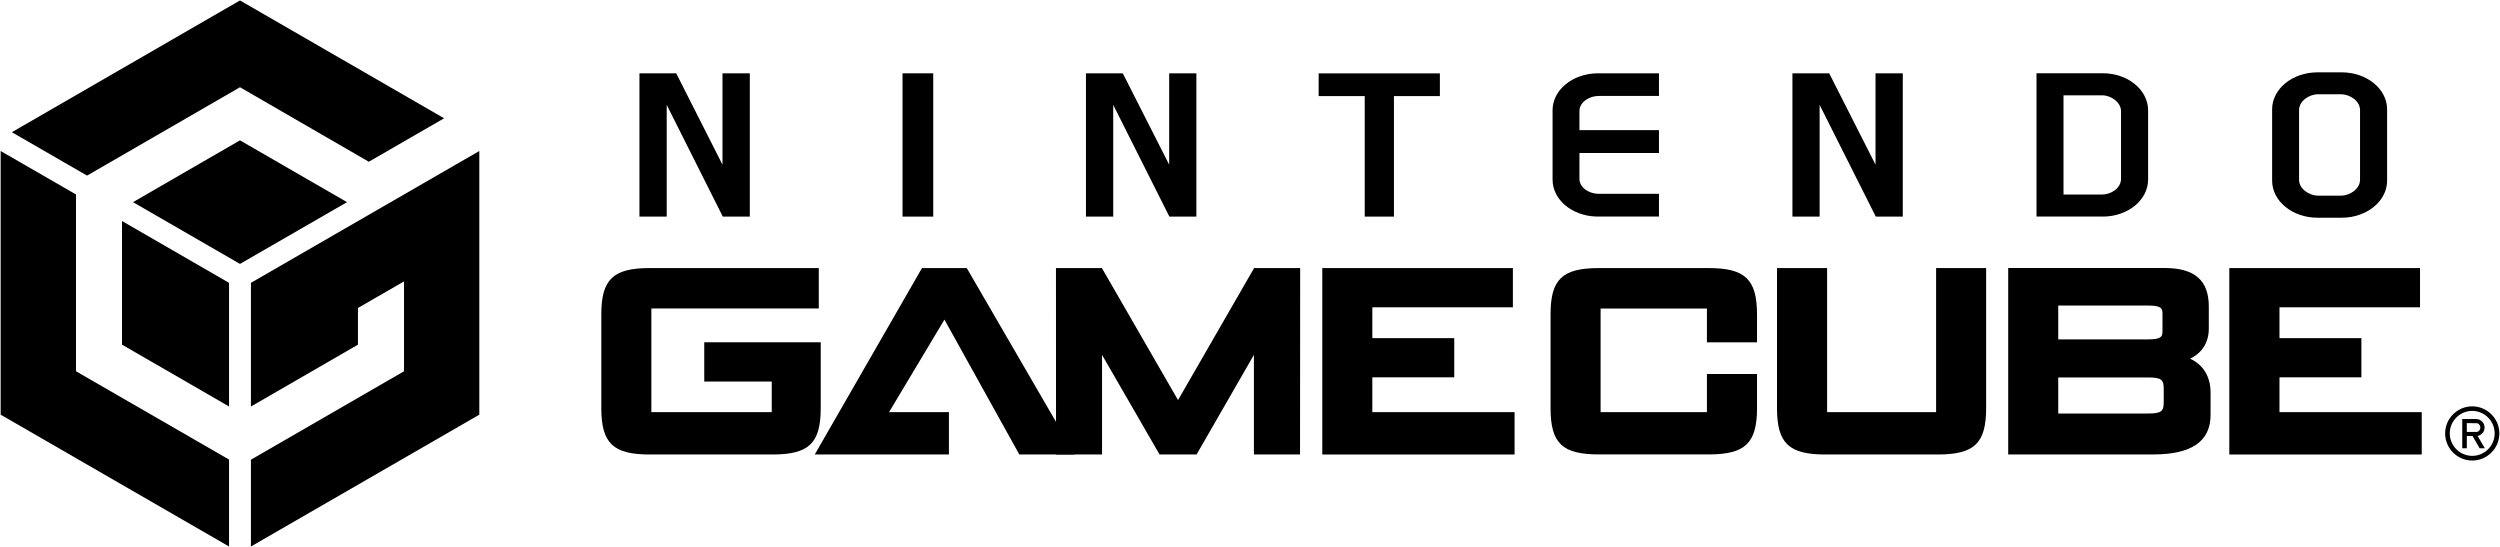 <svg width="1921" height="420" viewBox="0 0 1921 420" fill="none" xmlns="http://www.w3.org/2000/svg">
<g clip-path="url(#clip0_1_34864)">
<path d="M708.451 205.984L626.051 349.234H729.151V316.684H683.151L725.701 245.584L783.251 349.234H826.001L742.851 205.984H708.451Z" fill="black"/>
<path d="M919.45 349.234L963.5 272.684V349.234H998.95L999.05 205.984H963.65L905.2 307.434L846.7 205.984H811.4L811.45 349.234H846.8V272.684L891 349.234H919.45Z" fill="black"/>
<path d="M630.651 262.984H541.151V293.184H593.001V316.684H500.501V237.034H629.151V205.984H499.251C471.151 205.984 462.051 214.584 462.051 241.584V313.534C462.051 340.634 471.101 349.234 499.251 349.234H593.501C621.601 349.234 630.651 340.634 630.651 313.534V262.984Z" fill="black"/>
<path d="M1312.85 205.984H1228.65C1200.4 205.984 1191.45 214.584 1191.45 241.584V313.534C1191.45 340.634 1200.4 349.184 1228.65 349.184H1312.85C1340.95 349.184 1350.1 340.634 1350.1 313.534V287.384H1311.6V316.684H1229.9V237.084H1311.6V263.034H1350.1V241.634C1350.05 214.584 1340.95 205.984 1312.85 205.984Z" fill="black"/>
<path d="M1487.7 316.684H1403.95V205.984H1365.45V313.534C1365.45 340.634 1374.5 349.234 1402.65 349.234H1488.9C1517.1 349.234 1526.15 340.634 1526.15 313.534V205.984H1487.7V316.684Z" fill="black"/>
<path d="M1662.6 308.938C1662.6 315.838 1661.05 317.737 1650.65 317.737H1581.55V290.038H1650.65C1661.05 290.038 1662.6 291.937 1662.6 298.737V308.938ZM1581.55 234.787H1650.5C1661.15 234.787 1661.65 237.087 1661.65 241.237V254.287C1661.65 258.437 1661.15 260.788 1650.5 260.788H1581.55V234.787ZM1682.9 275.587C1692.15 271.187 1697.25 263.037 1697.25 252.438V235.637C1697.25 215.337 1686.4 205.938 1663.15 205.938H1543.1V349.188H1654.85C1683.95 349.188 1698.6 339.087 1698.6 318.887V301.538C1698.55 289.388 1693.05 280.387 1682.9 275.587Z" fill="black"/>
<path d="M1751.55 289.934H1814.5V259.834H1751.55V236.134H1859.55V205.984H1713V349.234H1860.85V316.684H1751.55V289.934Z" fill="black"/>
<path d="M1054.5 289.934H1117.45V259.834H1054.5V236.134H1162.5V205.984H1016.05V349.234H1163.8V316.684H1054.5V289.934Z" fill="black"/>
<path d="M1462.1 166.436V56.336H1441.15V126.536L1405.55 56.336H1377.3V166.436H1398.2V80.586L1441.35 166.436H1462.1Z" fill="black"/>
<path d="M855.399 80.586L898.549 166.436H919.299V56.336H898.399V126.536L862.749 56.336H834.449V166.436H855.399V80.586Z" fill="black"/>
<path d="M512.3 80.586L555.4 166.436H576.15V56.336H555.15V126.536L519.6 56.336H491.35V166.436H512.3V80.586Z" fill="black"/>
<path d="M717.1 56.336H693.5V166.436H717.1V56.336Z" fill="black"/>
<path d="M1048.65 166.437H1071.1V73.837H1106.4V56.387H1013.25V73.837H1048.65V166.437Z" fill="black"/>
<path d="M1585.6 73.235H1615.15C1622.4 73.235 1629.8 78.735 1629.8 85.435V137.435C1629.8 144.535 1622.15 149.485 1615.15 149.485H1585.6V73.235ZM1615.75 166.435C1635 166.435 1650.6 153.685 1650.6 138.035V84.785C1650.6 69.035 1635.05 56.285 1615.75 56.285H1564.85V166.385H1615.75V166.435Z" fill="black"/>
<path d="M1813.45 138.236C1813.45 144.886 1805.95 150.336 1798.75 150.336H1781.3C1774.05 150.336 1766.6 144.886 1766.6 138.236V84.586C1766.6 77.786 1774.05 72.436 1781.3 72.436H1798.75C1805.95 72.436 1813.45 77.786 1813.45 84.586V138.236ZM1834.25 83.986C1834.25 68.286 1818.55 55.586 1799.45 55.586H1780.7C1761.55 55.586 1745.9 68.286 1745.9 83.986V138.836C1745.9 154.536 1761.5 167.286 1780.7 167.286H1799.45C1818.55 167.286 1834.25 154.586 1834.25 138.836V83.986Z" fill="black"/>
<path d="M1193 138.086C1193 153.386 1207.8 165.736 1226.25 166.386H1274.75V148.936H1228.35C1221.1 148.936 1213.65 144.186 1213.65 137.486V117.586H1274.75V99.986H1213.65V85.236C1213.65 78.586 1221.1 73.736 1228.35 73.736H1274.75V56.336H1227C1208.2 56.736 1193 69.186 1193 84.686V138.086Z" fill="black"/>
<path d="M93.75 264.836L176 312.336V217.336L93.75 169.836V264.836Z" fill="black"/>
<path d="M58.4 285.285L176 353.135V419.935L0.5 318.635V116.035L58.4 149.435V285.285Z" fill="black"/>
<path d="M184.399 107.836L102.199 155.336L184.399 202.786L266.649 155.336L184.399 107.836Z" fill="black"/>
<path d="M184.4 67.036L283.4 124.286L341.25 90.886L184.4 0.336L9.1 101.586L66.9 134.936L184.4 67.036Z" fill="black"/>
<path d="M310.451 285.285V216.235L275.051 236.635V264.835L192.801 312.385V312.435V217.335L368.301 116.035V318.635L192.801 419.935V353.235L310.451 285.285Z" fill="black"/>
<path d="M1899.65 350.284C1909.15 350.284 1916.9 342.534 1916.9 333.034C1916.9 323.534 1909.15 315.734 1899.65 315.734C1890.15 315.734 1882.4 323.484 1882.4 333.034C1882.45 342.584 1890.15 350.284 1899.65 350.284ZM1899.65 312.234C1911.1 312.234 1920.5 321.584 1920.5 333.034C1920.5 344.534 1911.15 353.884 1899.65 353.884C1888.2 353.884 1878.85 344.534 1878.85 333.034C1878.85 321.584 1888.2 312.234 1899.65 312.234Z" fill="black"/>
<path d="M1895.5 331.884H1902.55L1902.75 331.934C1904.5 331.934 1905.9 330.334 1905.9 328.584C1905.9 326.784 1904.5 325.134 1902.75 325.134L1902.55 325.184L1895.5 325.134V331.884ZM1899.9 335.034H1895.5V344.434H1892V321.984H1902.9V322.034C1906.4 322.034 1909.15 325.084 1909.15 328.534C1909.15 331.734 1906.8 334.484 1903.75 334.934L1909.35 344.434H1905.35L1899.9 335.034Z" fill="black"/>
</g>
<defs>
<clipPath id="clip0_1_34864">
<rect width="1920" height="419.6" fill="white" transform="translate(0.5 0.336)"/>
</clipPath>
</defs>
</svg>
